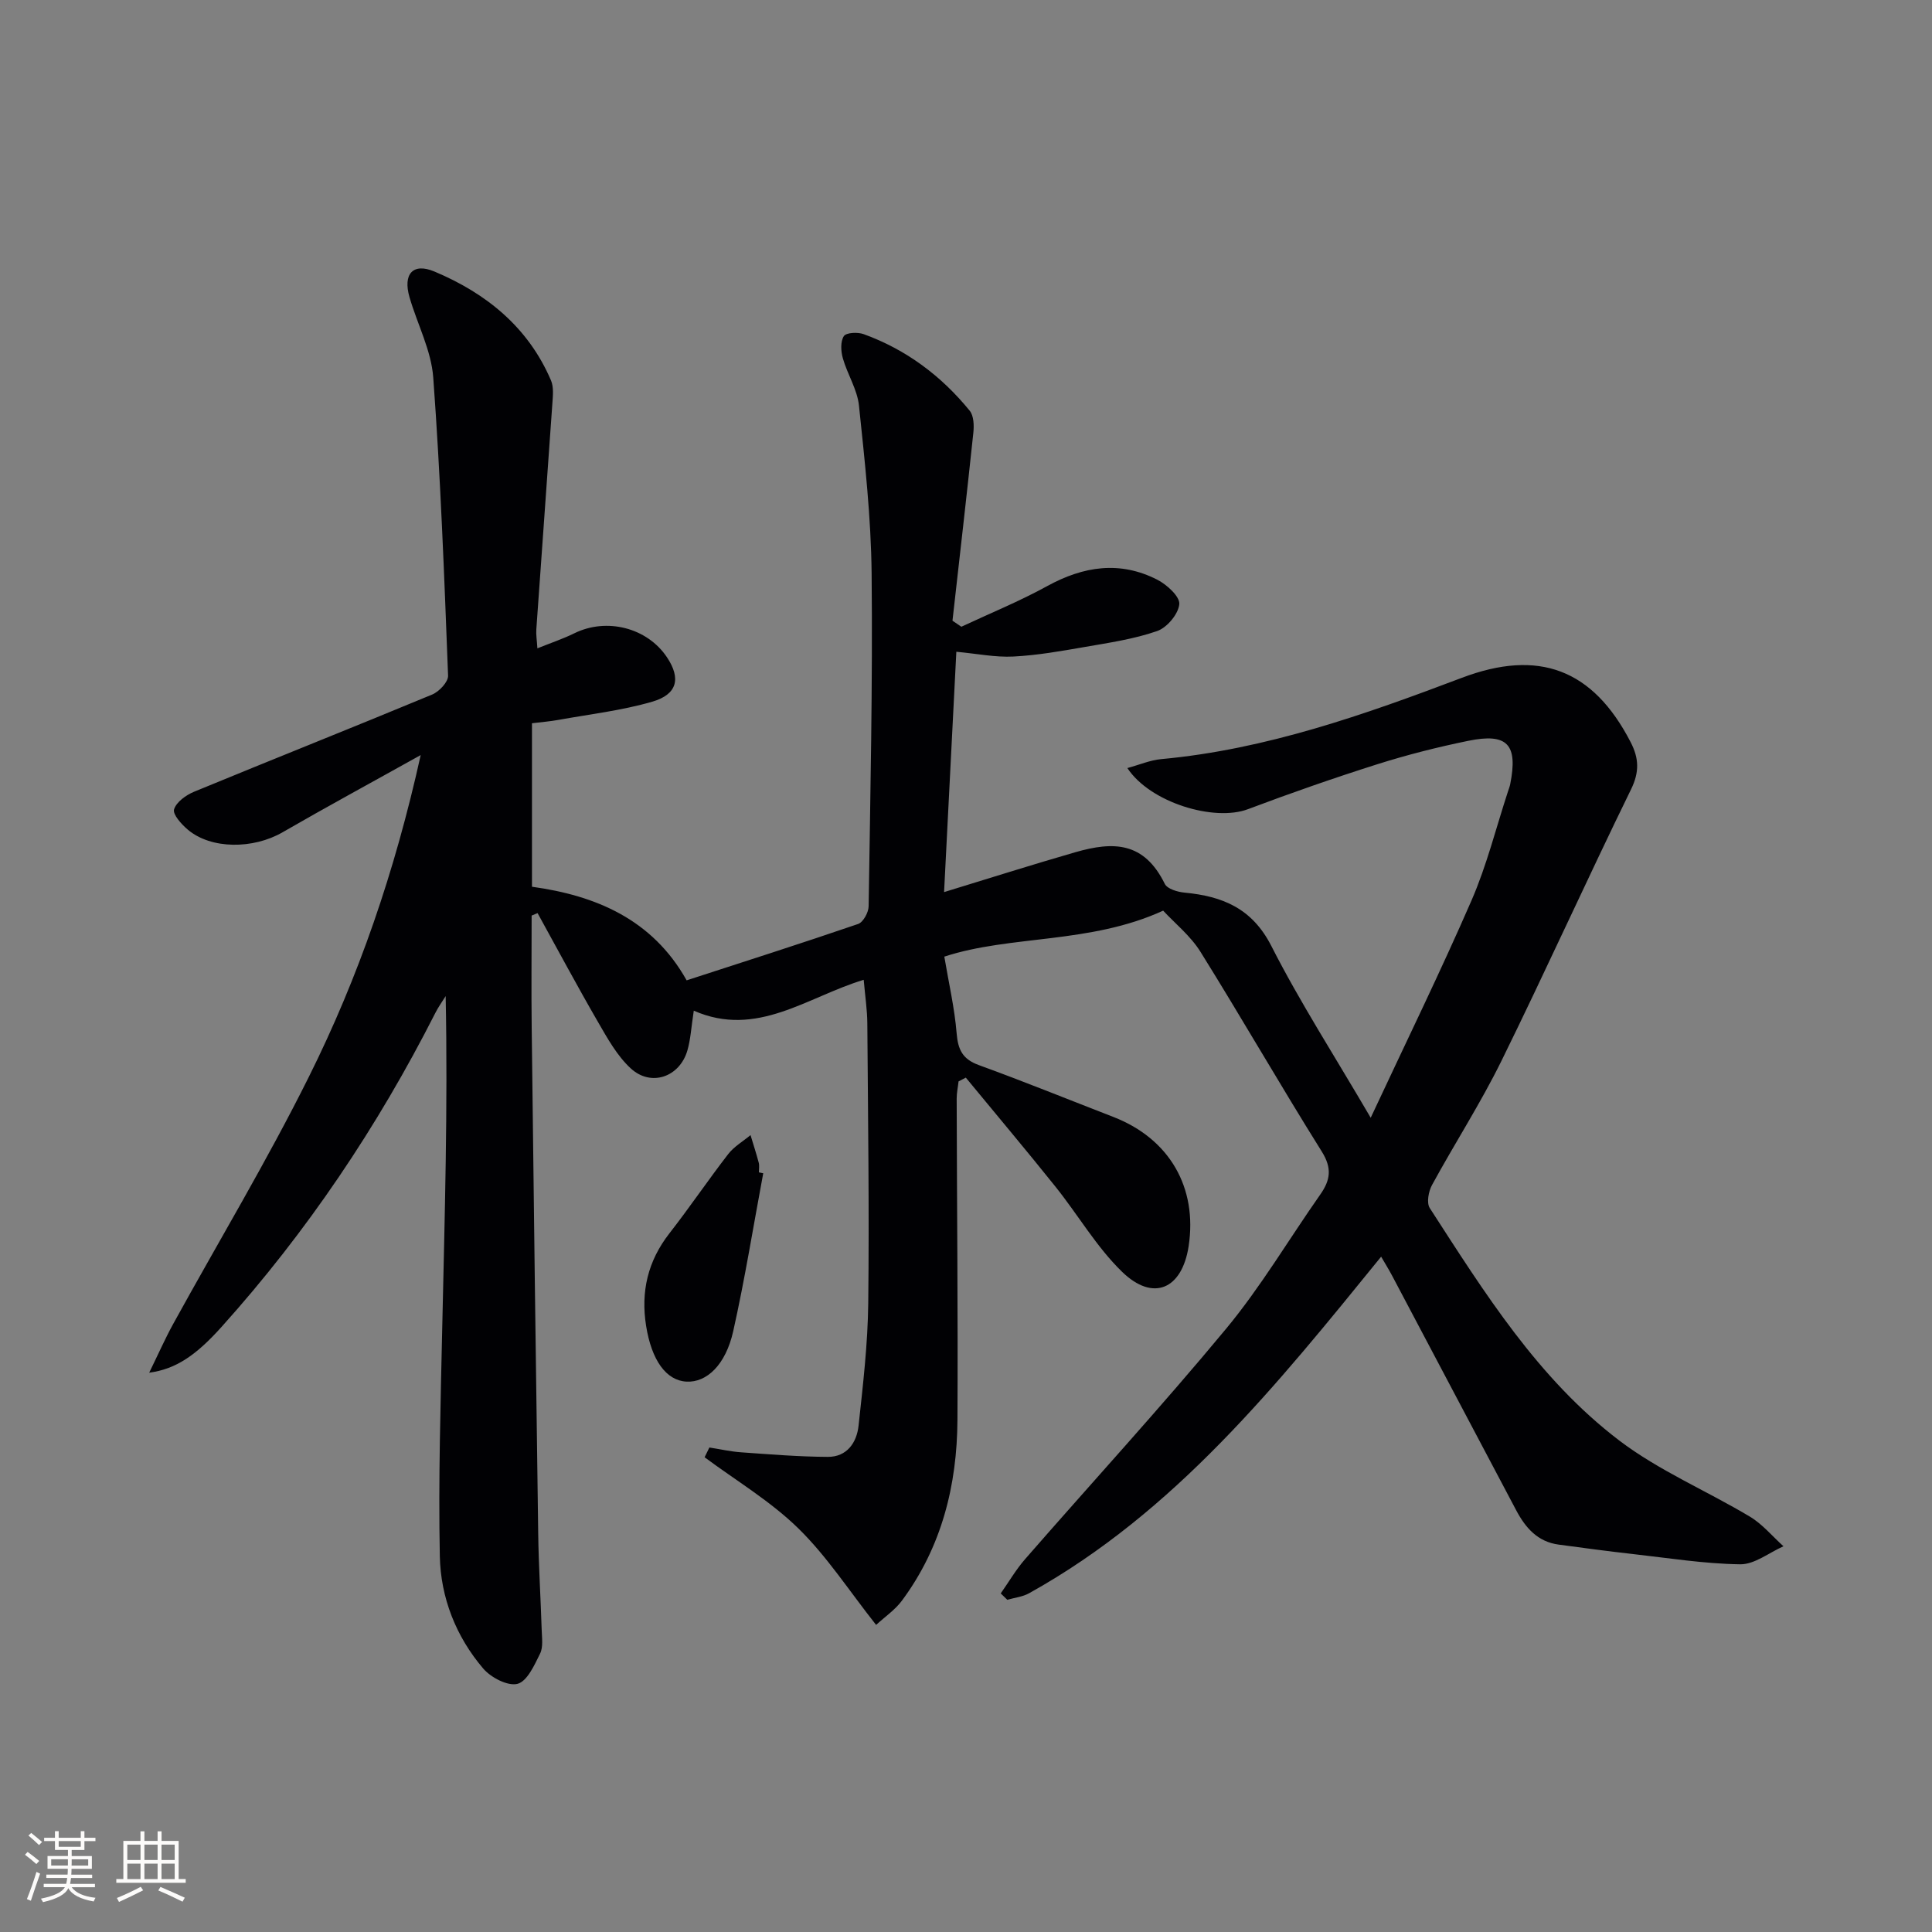 <svg enable-background="new 0 0 400 400" viewBox="0 0 400 400" xmlns="http://www.w3.org/2000/svg"><rect x="0" y="0" width="400" height="400" fill="#808080" stroke="none"/><path d="m146.87 299.69c2.21.34 4.4.85 6.63 1 5.95.42 11.91.91 17.88.94 3.97.02 6-2.94 6.38-6.48.91-8.41 1.9-16.85 2-25.29.22-19.32-.05-38.65-.19-57.97-.02-2.81-.45-5.61-.75-9.03-11.66 3.51-22.12 12.13-35.18 6.39-.53 3.44-.65 5.92-1.32 8.23-1.6 5.51-7.51 7.59-11.72 3.73-2.83-2.6-4.83-6.23-6.8-9.63-4.3-7.43-8.35-15.01-12.5-22.53-.41.17-.82.34-1.23.51 0 7.68-.08 15.37.01 23.05.42 34.97.85 69.94 1.35 104.91.09 6.65.51 13.29.72 19.93.05 1.66.34 3.56-.34 4.93-1.17 2.38-2.68 5.73-4.67 6.24-2.01.52-5.5-1.3-7.09-3.16-5.65-6.62-8.82-14.69-8.99-23.27-.31-15.76.16-31.54.5-47.3.5-22.79 1.18-45.57.71-68.66-.72 1.16-1.53 2.27-2.14 3.49-11.96 23.57-26.58 45.33-44.26 65-5.21 5.8-9.39 8.74-14.98 9.48 1.88-3.84 3.29-7.04 4.96-10.08 9.37-17.03 19.41-33.73 28.07-51.12 10.3-20.66 17.81-42.46 23.18-66.67-10.27 5.73-19.5 10.73-28.59 15.98-6.08 3.52-14.81 3.55-19.64-.55-1.3-1.1-3.15-3.15-2.83-4.19.46-1.51 2.46-2.95 4.12-3.64 16.41-6.77 32.91-13.32 49.31-20.13 1.45-.6 3.35-2.62 3.3-3.91-.79-20.58-1.56-41.18-3.07-61.72-.41-5.64-3.31-11.07-4.92-16.65-1.38-4.78.7-7.18 5.17-5.3 10.72 4.5 19.42 11.52 24.13 22.55.59 1.39.39 3.19.28 4.79-1.08 15.59-2.23 31.17-3.32 46.75-.08 1.11.12 2.23.22 3.92 2.81-1.13 5.3-1.96 7.64-3.11 6.69-3.3 15.1-1.18 19.2 4.98 2.89 4.34 2.17 7.66-3.07 9.18-6.33 1.84-12.97 2.6-19.49 3.78-1.6.29-3.24.42-5.4.68v33.85c13.14 1.81 24.92 6.7 32.02 19.38 11.96-3.89 23.77-7.65 35.5-11.67 1.05-.36 2.16-2.38 2.18-3.65.35-22.97.85-45.95.62-68.92-.12-11.6-1.41-23.2-2.62-34.76-.35-3.34-2.4-6.48-3.34-9.8-.41-1.45-.52-3.46.21-4.58.48-.74 2.87-.86 4.1-.41 8.8 3.19 16.08 8.64 21.96 15.86.85 1.05.91 3.06.75 4.56-1.37 12.98-2.86 25.94-4.32 38.91.61.42 1.23.83 1.84 1.25 5.93-2.78 12.03-5.26 17.76-8.41 7.52-4.13 15.06-5.29 22.82-1.32 1.98 1.02 4.69 3.49 4.54 5.06-.19 2.04-2.54 4.85-4.58 5.56-4.8 1.67-9.94 2.42-14.99 3.3-4.9.85-9.84 1.73-14.8 1.98-3.71.19-7.47-.59-11.79-.99-.82 16.04-1.67 32.71-2.54 49.76 9.2-2.81 18.16-5.66 27.19-8.26 7.89-2.27 14.21-2.18 18.51 6.56.52 1.05 2.66 1.68 4.11 1.81 7.84.75 13.97 3.23 17.96 11.07 5.93 11.65 13.05 22.69 20.56 35.54 7.41-15.86 14.47-30.28 20.87-44.99 3.16-7.27 5.09-15.07 7.57-22.63.16-.47.34-.94.44-1.43 1.64-8.25-.55-10.67-8.74-8.98-6.33 1.3-12.62 2.89-18.78 4.84-9 2.85-17.93 5.97-26.77 9.3-6.96 2.63-20.24-1.33-24.97-8.51 2.5-.68 4.71-1.64 6.99-1.85 21.74-2 42.08-9.2 62.27-16.84 15.86-6 27.11-1.84 34.94 13.33 1.71 3.31 1.85 6.15.08 9.77-9.13 18.66-17.68 37.61-26.85 56.25-4.32 8.78-9.67 17.06-14.36 25.67-.72 1.32-1.16 3.69-.46 4.77 11.31 17.49 22.42 35.34 39.24 48.13 8.24 6.26 18.08 10.39 27.03 15.75 2.61 1.56 4.66 4.07 6.96 6.14-2.99 1.32-5.99 3.77-8.96 3.73-7.44-.1-14.86-1.3-22.29-2.13-5.1-.57-10.18-1.26-15.26-1.94-4.41-.58-6.93-3.51-8.87-7.19-8.53-16.16-17.08-32.31-25.63-48.46-.68-1.29-1.46-2.54-2.29-3.97-21.52 26.47-42.64 52.87-72.88 69.68-1.34.75-3.01.92-4.52 1.36-.45-.44-.91-.88-1.36-1.32 1.67-2.37 3.14-4.91 5.03-7.08 13.88-15.92 28.18-31.49 41.65-47.74 7.19-8.68 12.98-18.51 19.48-27.77 2.09-2.98 2.47-5.43.32-8.88-8.56-13.67-16.59-27.67-25.12-41.36-2.06-3.31-5.29-5.89-7.73-8.53-15.17 6.95-31.57 5.02-45.31 9.52.91 5.43 2.12 10.61 2.55 15.86.28 3.39 1.21 5.36 4.58 6.59 9.36 3.4 18.6 7.15 27.89 10.75 11.57 4.49 17.43 14.58 15.56 26.78-1.37 8.88-7.34 11.53-13.78 5.27-5.29-5.14-9.11-11.78-13.77-17.6-6.09-7.61-12.38-15.07-18.58-22.6-.5.26-1 .52-1.5.78-.13 1.19-.39 2.37-.39 3.56.05 22.16.28 44.32.16 66.48-.07 13.57-3.26 26.35-11.49 37.46-1.42 1.92-3.51 3.33-5.35 5.03-5.58-7.05-10.19-14.21-16.13-20.01-5.75-5.62-12.86-9.86-19.38-14.7.34-.66.67-1.34.99-2.02z" fill="#010104"/><path d="m158.02 242.91c-2.04 10.9-3.79 21.86-6.21 32.68-1.57 7.03-5.52 10.68-9.68 10.46-4.2-.22-7.22-4.4-8.36-11.54-1.13-7.07.35-13.41 4.81-19.14 4.19-5.37 8.01-11.03 12.18-16.42 1.21-1.57 3.07-2.64 4.63-3.94.57 1.91 1.19 3.8 1.7 5.72.16.62.03 1.32.03 1.99.3.08.6.13.9.19z" fill="#010104"/><g fill="#fcfbfa"><path d="m5.17 384 .55-.58c.85.61 1.65 1.24 2.4 1.87l-.59.64c-.83-.73-1.62-1.38-2.36-1.93m1.22 9.53-.82-.34c.71-1.76 1.37-3.64 1.98-5.63.24.13.5.25.76.36-.6 1.67-1.24 3.54-1.92 5.61m-.5-13.5.57-.54c.56.44 1.31 1.06 2.26 1.87l-.64.64c-.68-.66-1.41-1.32-2.19-1.97m3.25.46h2.24v-1.36h.77v1.36h4.57v-1.36h.76v1.36h2.28v.69h-2.28v1.84h-2.64v1.26h4.18v2.64h-4.21c0 .45-.02.86-.05 1.21h4.32v.69h-4.38c-.04.34-.1.75-.19 1.22h5.15v.69h-4.82c.87 1.19 2.51 1.92 4.93 2.19-.17.31-.3.57-.37.76-2.77-.49-4.52-1.41-5.26-2.76-.56 1.26-2.3 2.23-5.24 2.9-.12-.25-.26-.48-.43-.72 2.73-.55 4.38-1.34 4.96-2.38h-4.38v-.69h4.65c.1-.38.17-.79.21-1.22h-4.32v-.69h4.4c.03-.34.05-.75.05-1.21h-4.2v-2.64h4.23v-1.26h-2.69v-1.84h-2.24zm1.46 4.46v1.29h3.45c.01-.4.02-.57.01-.53v-.32-.45h-3.46zm1.55-2.59h4.57v-1.19h-4.57zm6.11 2.59h-3.42v.77c-.01.19-.01.37-.02.53h3.44z"/><path d="m32.63 379.16h.82v1.98h3.54v7.89h1.46v.78h-14.37v-.78h1.46v-7.89h3.54v-1.98h.82v1.98h2.73zm-3.49 11.48.5.73c-1.61.82-3.28 1.63-5 2.41-.13-.27-.28-.55-.44-.82 1.75-.72 3.4-1.49 4.94-2.32m-2.78-5.55h2.73v-3.18h-2.73zm0 3.95h2.73v-3.2h-2.73zm3.54-3.95h2.73v-3.18h-2.73zm0 3.95h2.73v-3.2h-2.73zm7.89 4.68c-1.84-.92-3.51-1.7-5.02-2.32l.45-.73c1.89.8 3.57 1.55 5.04 2.23zm-1.62-11.81h-2.73v3.18h2.73zm-2.73 7.13h2.73v-3.2h-2.73z"/></g></svg>